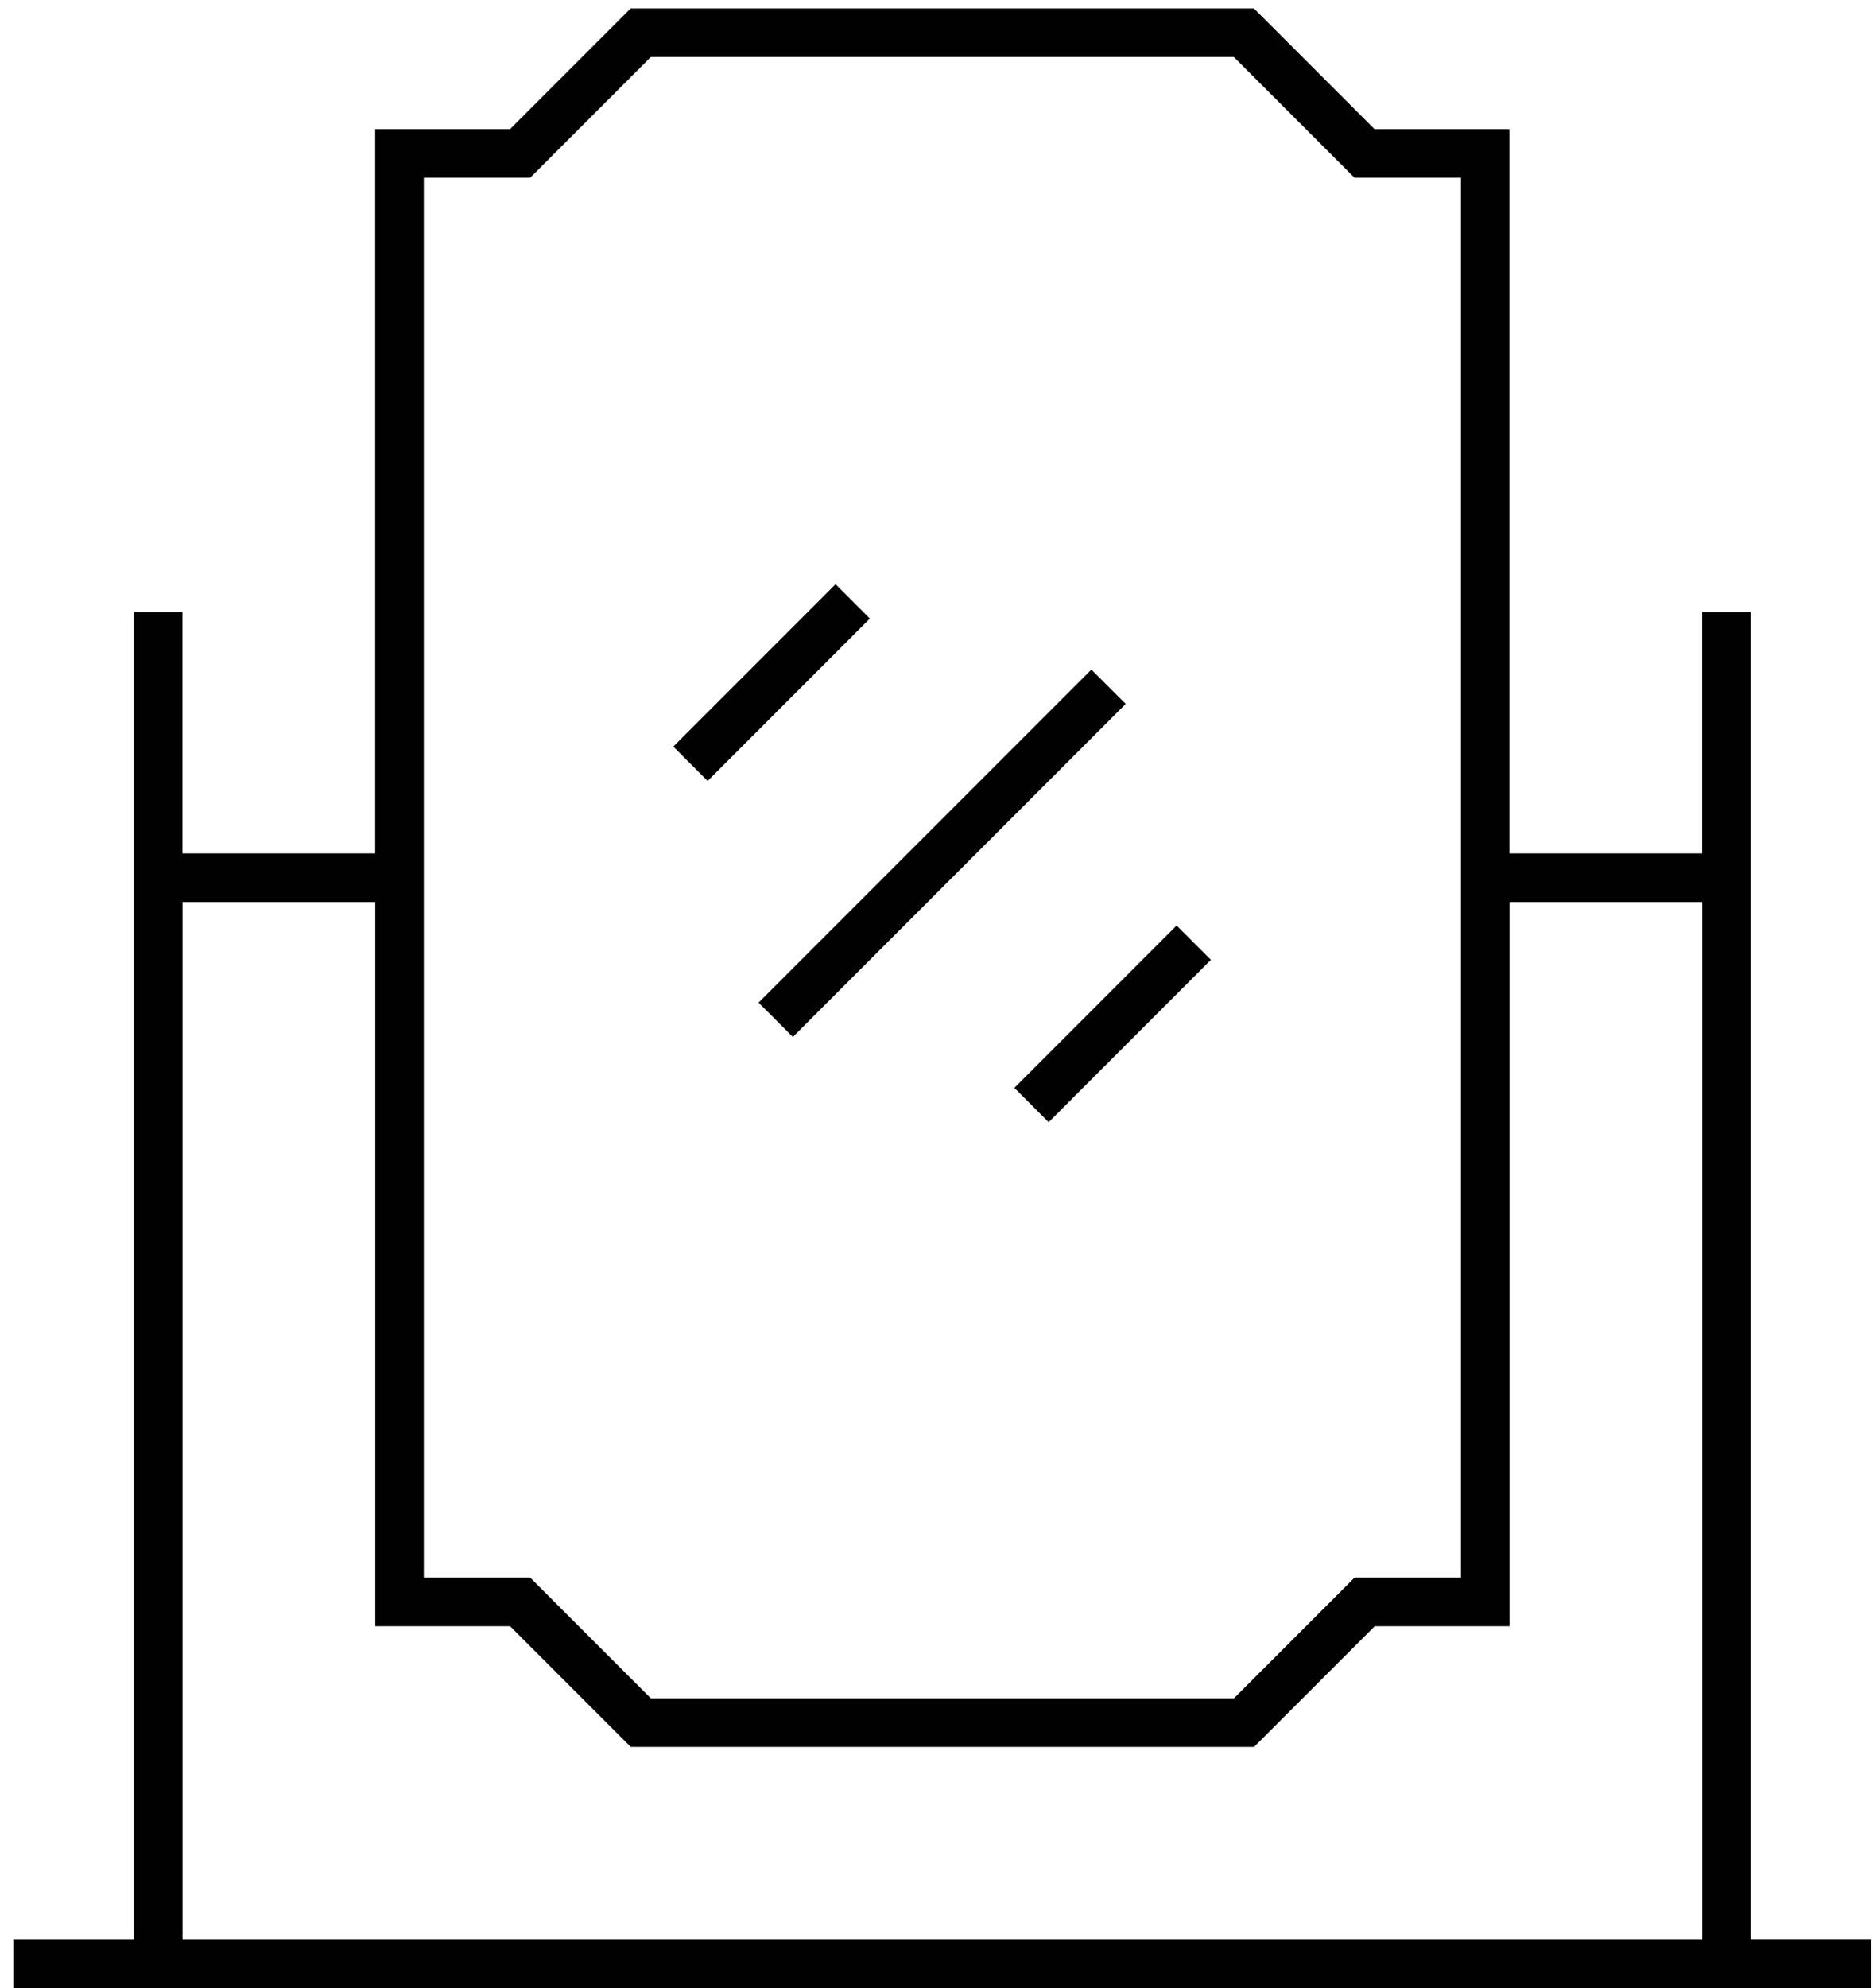 <svg width="82" height="87" viewBox="0 0 82 87" fill="none" xmlns="http://www.w3.org/2000/svg">
<path d="M0.582 87V84.876H5.863V26.776H7.987V37.341H16.425V5.651H22.328L27.609 0.37H54.898L60.178 5.651H66.082V37.341H74.519V26.776H76.644V84.873H81.924V86.998H0.575L0.582 87ZM7.99 84.876H74.524V39.467H66.086V71.157H60.183L54.902 76.438H27.614L22.333 71.157H16.429V39.467H7.992V84.876H7.99ZM28.493 74.312H54.02L59.301 69.031H63.96V7.777H59.301L54.02 2.496H28.493L23.212 7.777H18.554V69.031H23.212L28.493 74.312Z" fill="#010101"/>
<path d="M47.781 29.298L33.209 43.87L34.712 45.372L49.283 30.8L47.781 29.298Z" fill="#010101"/>
<path d="M51.512 40.496L44.409 47.6L45.911 49.102L53.014 41.998L51.512 40.496Z" fill="#010101"/>
<path d="M36.581 25.564L29.477 32.667L30.98 34.169L38.083 27.066L36.581 25.564Z" fill="#010101"/>
</svg>
